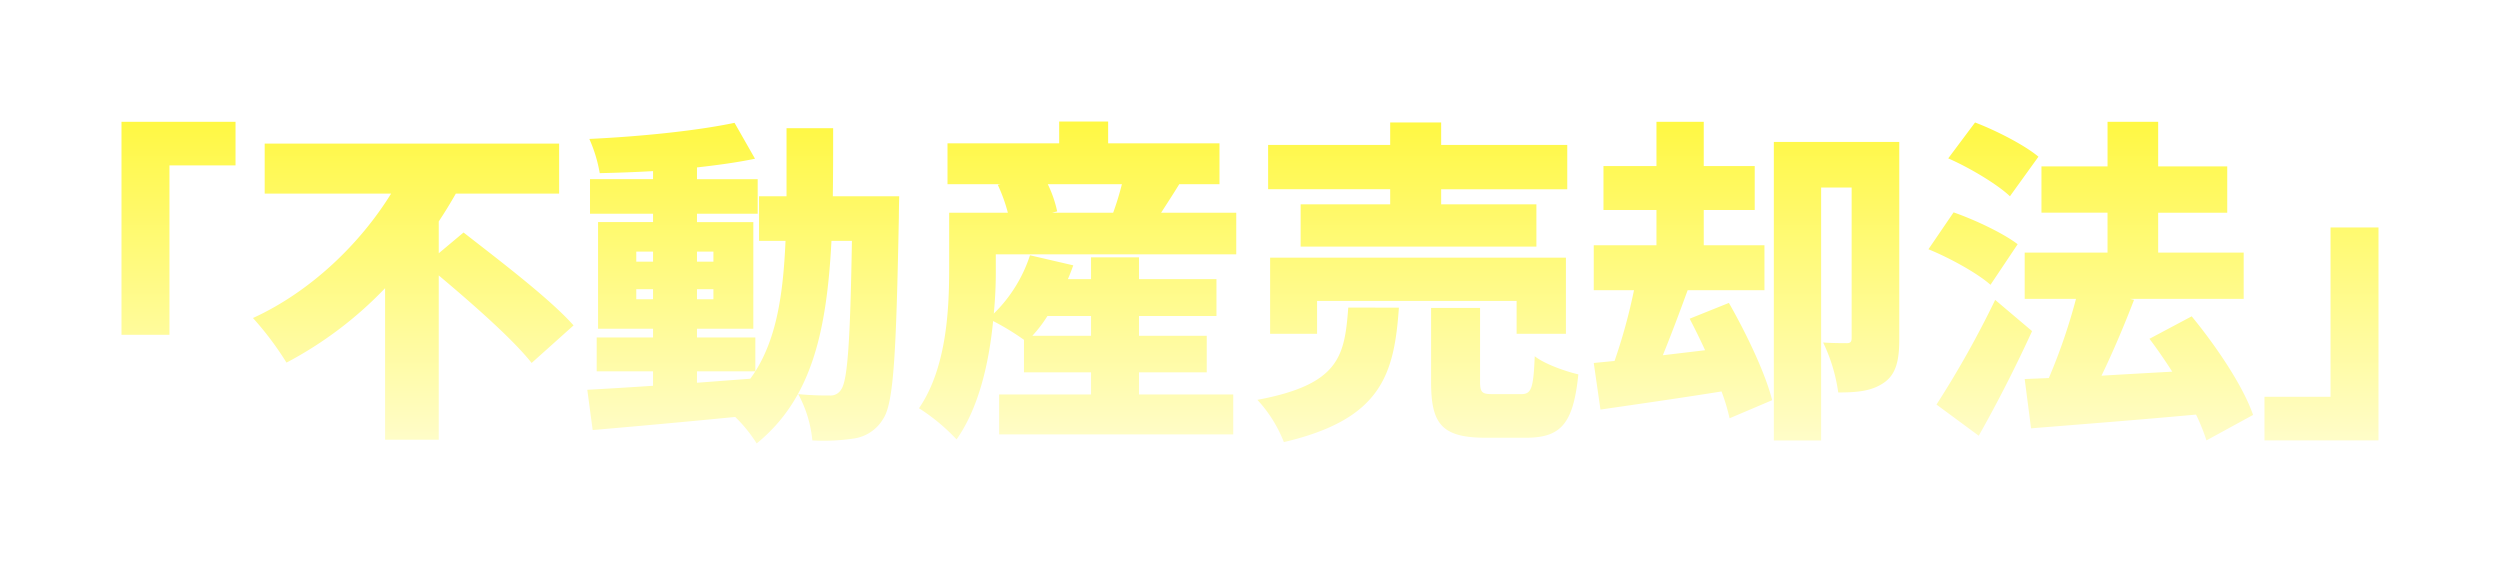 <svg xmlns="http://www.w3.org/2000/svg" xmlns:xlink="http://www.w3.org/1999/xlink" width="617.277" height="139.493" viewBox="0 0 617.277 139.493">
  <defs>
    <linearGradient id="linear-gradient" x1="0.5" x2="0.5" y2="1" gradientUnits="objectBoundingBox">
      <stop offset="0" stop-color="#fff843"/>
      <stop offset="1" stop-color="#fffdd3"/>
    </linearGradient>
    <filter id="fudousan" x="0" y="0" width="617.277" height="139.493" filterUnits="userSpaceOnUse">
      <feOffset dx="10" dy="10" input="SourceAlpha"/>
      <feGaussianBlur stdDeviation="10" result="blur"/>
      <feFlood flood-opacity="0.667"/>
      <feComposite operator="in" in2="blur"/>
      <feComposite in="SourceGraphic"/>
    </filter>
  </defs>
  <g transform="matrix(1, 0, 0, 1, 0, 0)" filter="url(#fudousan)">
    <path id="fudousan-2" data-name="fudousan" d="M80.224-70.109H52.07v52.581H63.911V-59.345H80.224ZM130.4-37.65v-7.866c1.49-2.236,2.9-4.554,4.223-6.873h25.5V-64.727h-72.7v12.338h31.217C111.193-40.3,99.02-28.293,84.53-21.668A76.581,76.581,0,0,1,92.81-10.655a94.73,94.73,0,0,0,24.345-18.383V8.39H130.4V-32.185c8.281,6.956,18.3,15.733,22.937,21.612l10.351-9.274c-5.962-6.707-18.8-16.4-27.16-22.937ZM194.163-8.5h14.408c-.414.662-.828,1.242-1.242,1.822l-13.166.994Zm-14.988-17.8V-28.79h4.14v2.484Zm19.045,0h-4.057V-28.79h4.057ZM179.176-38.064h4.14v2.484h-4.14Zm19.045,0v2.484h-4.057v-2.484ZM227.7-51.726c.083-5.3.083-10.93.083-16.809h-11.51v16.809h-6.79v11.013h6.542c-.58,13.332-2.236,23.931-7.452,32.211v-8.363H194.163v-2.153h13.911V-45.351H194.163v-2.07h14.988V-55.95H194.163v-2.9c5.134-.58,10.019-1.242,14.325-2.153l-5.051-8.86C194-67.873,180-66.466,167.583-65.886a35.373,35.373,0,0,1,2.567,8.446c4.223-.083,8.695-.248,13.166-.5v1.987H167.749v8.529h15.567v2.07h-13.58v26.332h13.58v2.153H169.4V-8.5h13.911v3.561c-6.128.414-11.676.745-16.23.994l1.325,9.937C178.1,5.161,191.017,4,203.6,2.759A35.343,35.343,0,0,1,208.9,9.3c13.58-11.013,17.306-27.657,18.466-50.014h5.051c-.414,24.841-1.076,34.53-2.65,36.683a3,3,0,0,1-2.815,1.49,75.709,75.709,0,0,1-7.784-.331,29.85,29.85,0,0,1,3.478,11.427,49.889,49.889,0,0,0,10.433-.5,10.046,10.046,0,0,0,7.038-4.8c2.65-3.892,3.229-16.313,3.892-49.849,0-1.408.083-5.134.083-5.134Zm63.76,29.561v4.885H276.968a32.927,32.927,0,0,0,3.726-4.885Zm7.618-32.542a70.74,70.74,0,0,1-2.153,7.038H281.854L283.1-48a29.476,29.476,0,0,0-2.319-6.707ZM267.943-37.4h59.371V-47.669H308.765c1.325-2.07,2.9-4.471,4.471-7.038h9.937v-10.1H295.682v-5.382H283.593v5.382H256.019v10.1H269.1l-.662.166a40.028,40.028,0,0,1,2.484,6.873H256.433v13.746c0,9.937-.58,24.51-7.452,34.53a48.272,48.272,0,0,1,9.274,7.7c5.548-7.866,8.032-19.045,9.026-29.23a62.077,62.077,0,0,1,7.618,4.637v8.032h16.561v5.465H268.771V7.065h57.8V-2.789H303.3V-8.254h16.727V-17.28H303.3v-4.885h19.128v-9.109H303.3v-5.382H291.459v5.382h-5.714c.5-1.159.911-2.236,1.325-3.4l-10.682-2.484a35.632,35.632,0,0,1-8.943,14.408,106.938,106.938,0,0,0,.5-11.1Zm97.379-12.338H343.212v10.433h58.212V-49.739H377.908v-3.726h31.135V-64.4H377.908v-5.548H365.321V-64.4H335.18v10.93h30.141Zm43.39,31.963v-18.8H335.677v18.8H347.27v-8.115h49.269v8.115Zm-53.74-6.459c-.911,12.007-2.153,18.962-22.44,22.771A33.013,33.013,0,0,1,339.072,8.97c24.013-5.631,27.243-16.561,28.4-33.2ZM390.742-2.872c-2.733,0-3.229-.331-3.229-3.147V-24.152h-12.09v18.3c0,10.268,2.567,13.746,13.5,13.746h9.854c8.612,0,11.758-3.312,13-15.65-3.229-.745-8.363-2.567-10.765-4.471-.331,8.032-.828,9.357-3.395,9.357ZM439.266-21.5c1.242,2.4,2.567,5.051,3.809,7.784l-10.433,1.242c1.987-4.885,4.14-10.6,6.128-16.064h18.962v-11.1H442.744v-8.695H455.33V-59.179H442.744v-10.93H431.068v10.93H417.985v10.847h13.083v8.695H415.584v11.1h9.937a138.233,138.233,0,0,1-4.8,17.472l-5.134.5L417.24.937c8.529-1.242,19.542-2.815,29.893-4.471A47.713,47.713,0,0,1,449.12,3.09l10.516-4.471c-1.656-6.624-6.376-16.478-10.682-24.013Zm51.753-43.638H460.05v73.7h11.676V-53.879h7.535V-16.7c0,.911-.331,1.242-1.159,1.242-.911,0-3.643,0-5.879-.166a41.566,41.566,0,0,1,3.726,12.338c4.72,0,8.28-.331,11.261-2.4,3.064-2.07,3.809-5.631,3.809-10.682ZM525.383-61.5c-3.478-2.9-10.433-6.459-15.65-8.446l-6.624,8.86c5.3,2.319,12.09,6.376,15.236,9.357Zm-5.134,21.612c-3.561-2.733-10.6-6.045-15.816-7.866l-6.21,9.109c5.3,2.153,12.172,5.962,15.319,8.777ZM514.7-26.14A243.09,243.09,0,0,1,500.211-.3l10.433,7.7c4.637-8.2,9.191-17.141,13.166-25.835Zm63.677,28.4c-2.484-7.2-9.109-16.975-15.153-24.345l-10.433,5.548c1.9,2.484,3.809,5.3,5.631,8.115-5.962.331-11.924.662-17.472.994,2.733-5.631,5.548-12.255,8.032-18.714l-.994-.248H576.06V-37.815H554.945v-9.854H572V-59.1H554.945V-70.109h-12.5V-59.1H526.128v11.427h16.313v9.854H521.988v11.427h12.669A142.7,142.7,0,0,1,527.95-6.846l-5.962.248,1.573,12.172c11.179-.911,26.332-2.07,40.74-3.4a51.29,51.29,0,0,1,2.567,6.376Zm2.815,6.293h28.154V-44.026H597.506V-2.209H581.194Z" transform="translate(-32.07 90.19)" fill="url(#linear-gradient)"/>
  </g>
</svg>
